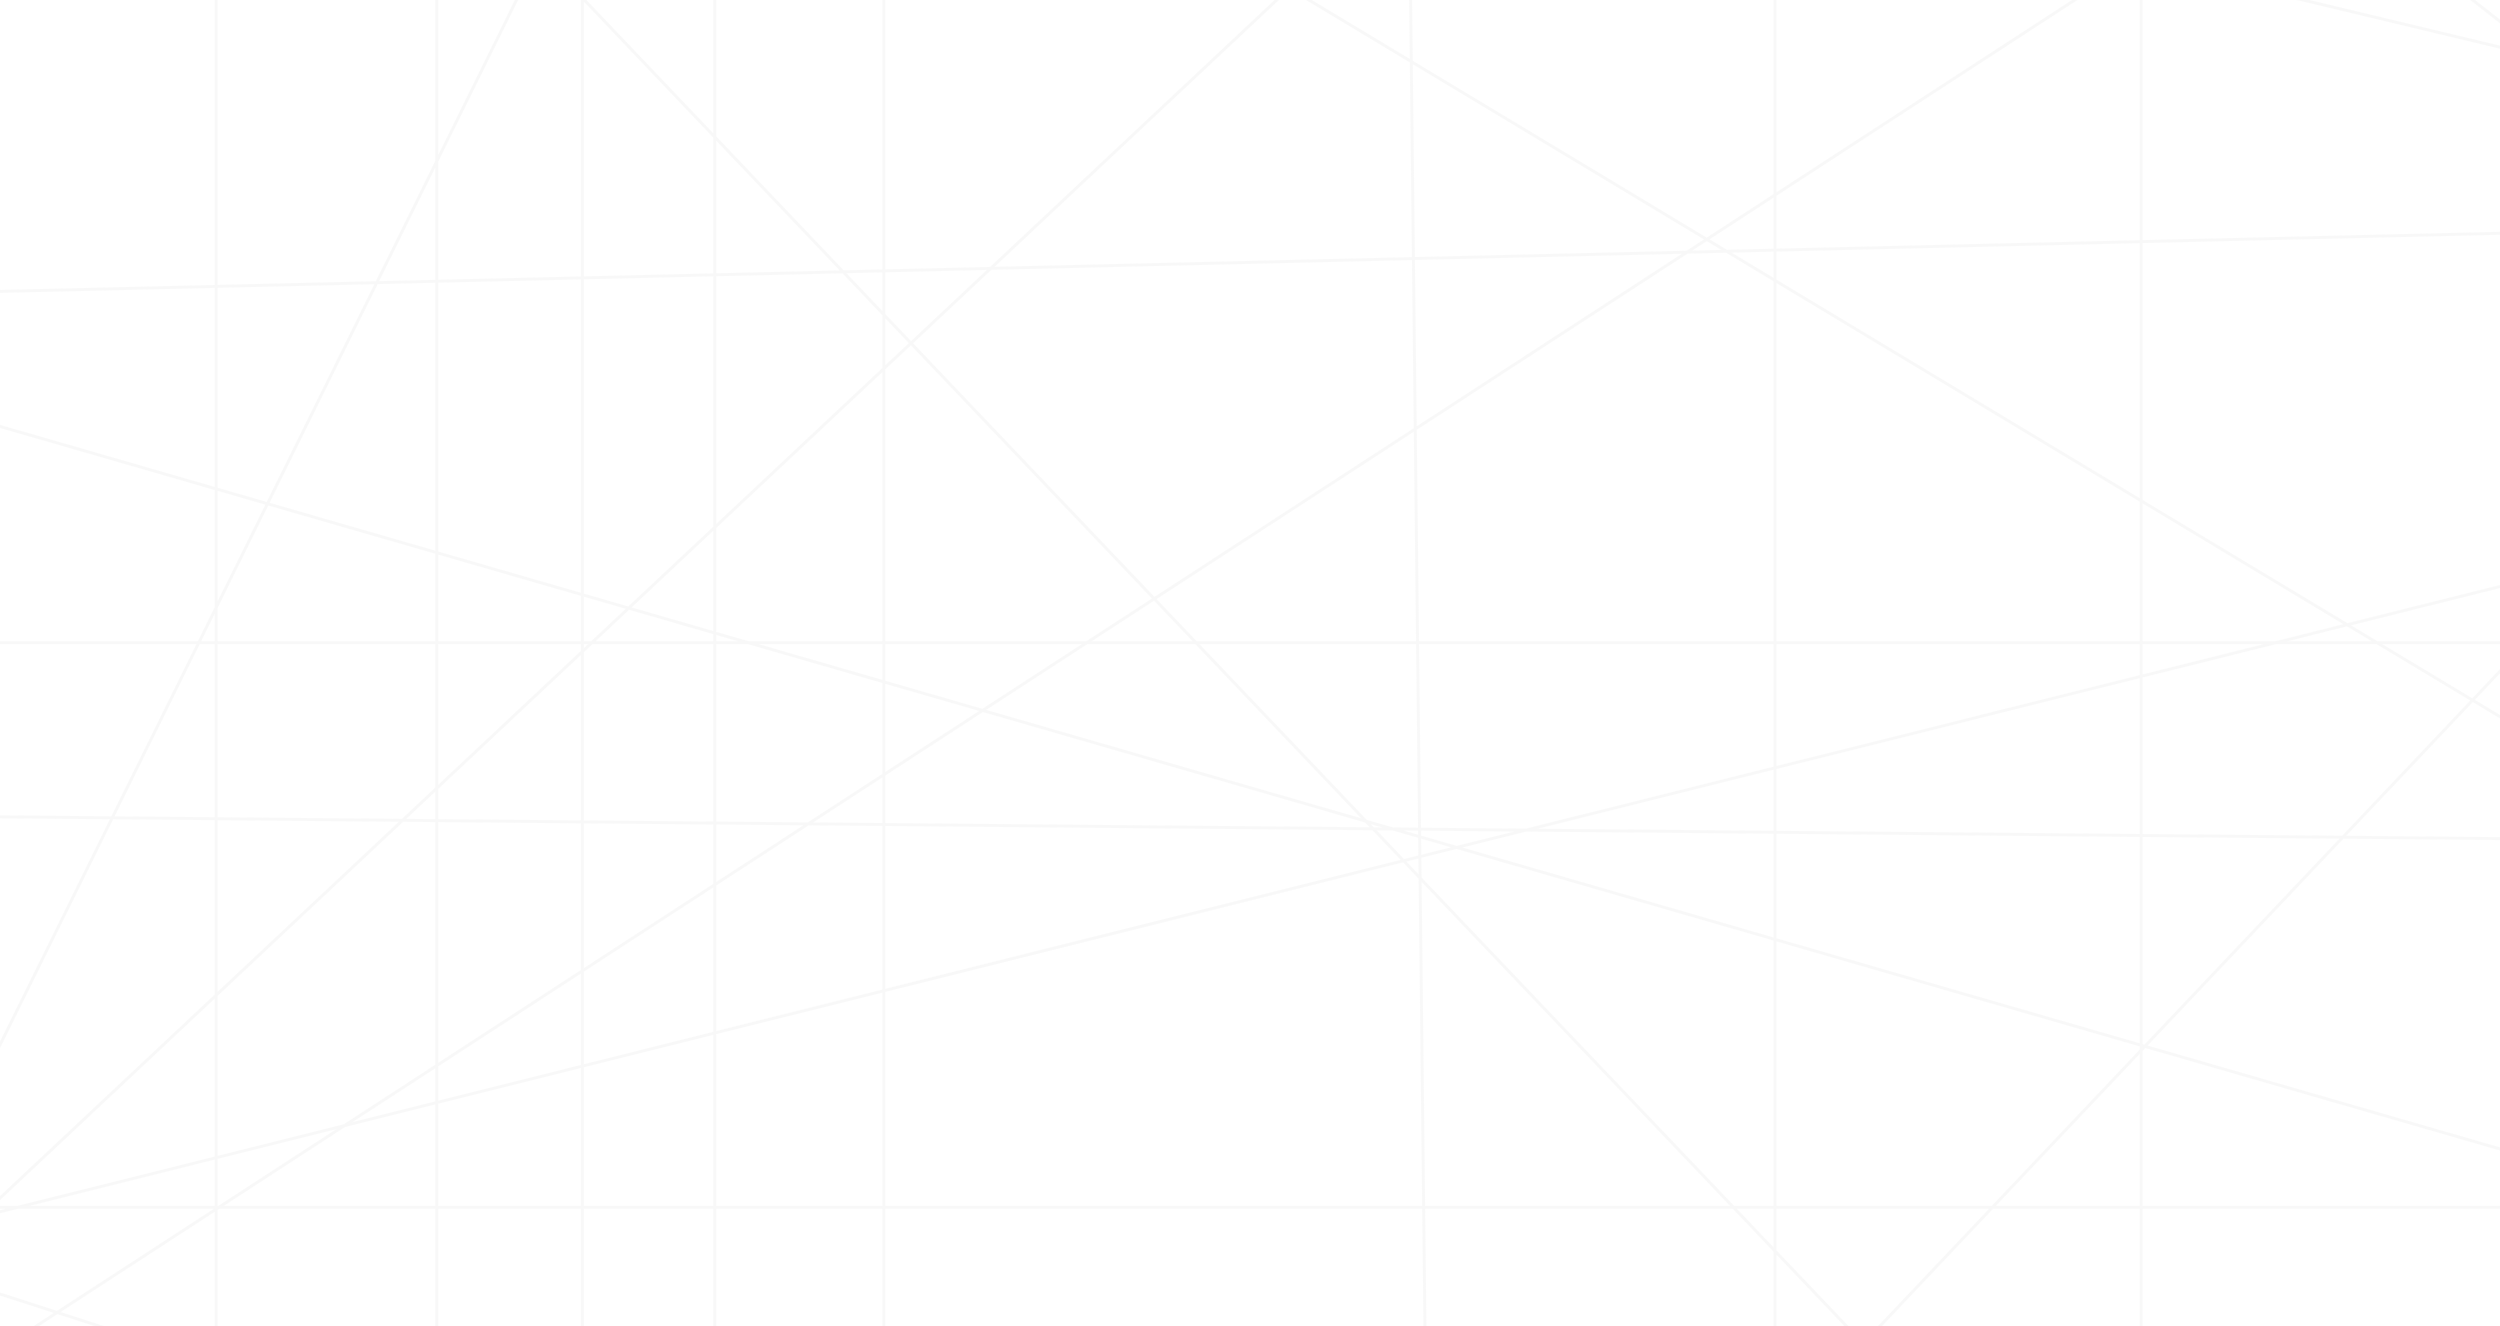 <svg width="850" height="451" viewBox="0 0 850 451" fill="none" xmlns="http://www.w3.org/2000/svg">
<g filter="url(#filter0_f_1548_1057)">
<path d="M73.5 -88V673.5H148.5V-103H198V684.5H243V-103H300.5V695L487 684.5L478.5 -103H603.5V684.5H728V-103H912.5V684.5H973V-123.5L1019.5 -110L1008.5 684.5H1063.5V-110L1142.5 -103V684.5H1185V-103L1225 -15.5H-44.5L-25 218.5H1237V288.5L-25 277.5V410.5H1255V525.5L-55.5 499.5L-44.5 624L1237 632L1268.5 495.5L221.5 -134.5L1284 120L923.5 -160.5L1200 -141.5L365 740.5L1255 325.5L648.5 -151L906 -130.5L-117 535L595 728L866 720L-137.5 395.5L-70.5 473.5L595 -151L270.5 -192L-32 420L1379.5 67L-147 102.5L1368.5 540.5L912.5 750L64 -141.5" stroke="#F2F2F2" stroke-opacity="0.5"/>
</g>
<defs>
<filter id="filter0_f_1548_1057" x="-151.139" y="-196.541" width="1534.76" height="951.144" filterUnits="userSpaceOnUse" color-interpolation-filters="sRGB">
<feFlood flood-opacity="0" result="BackgroundImageFix"/>
<feBlend mode="normal" in="SourceGraphic" in2="BackgroundImageFix" result="shape"/>
<feGaussianBlur stdDeviation="2" result="effect1_foregroundBlur_1548_1057"/>
</filter>
</defs>
</svg>

